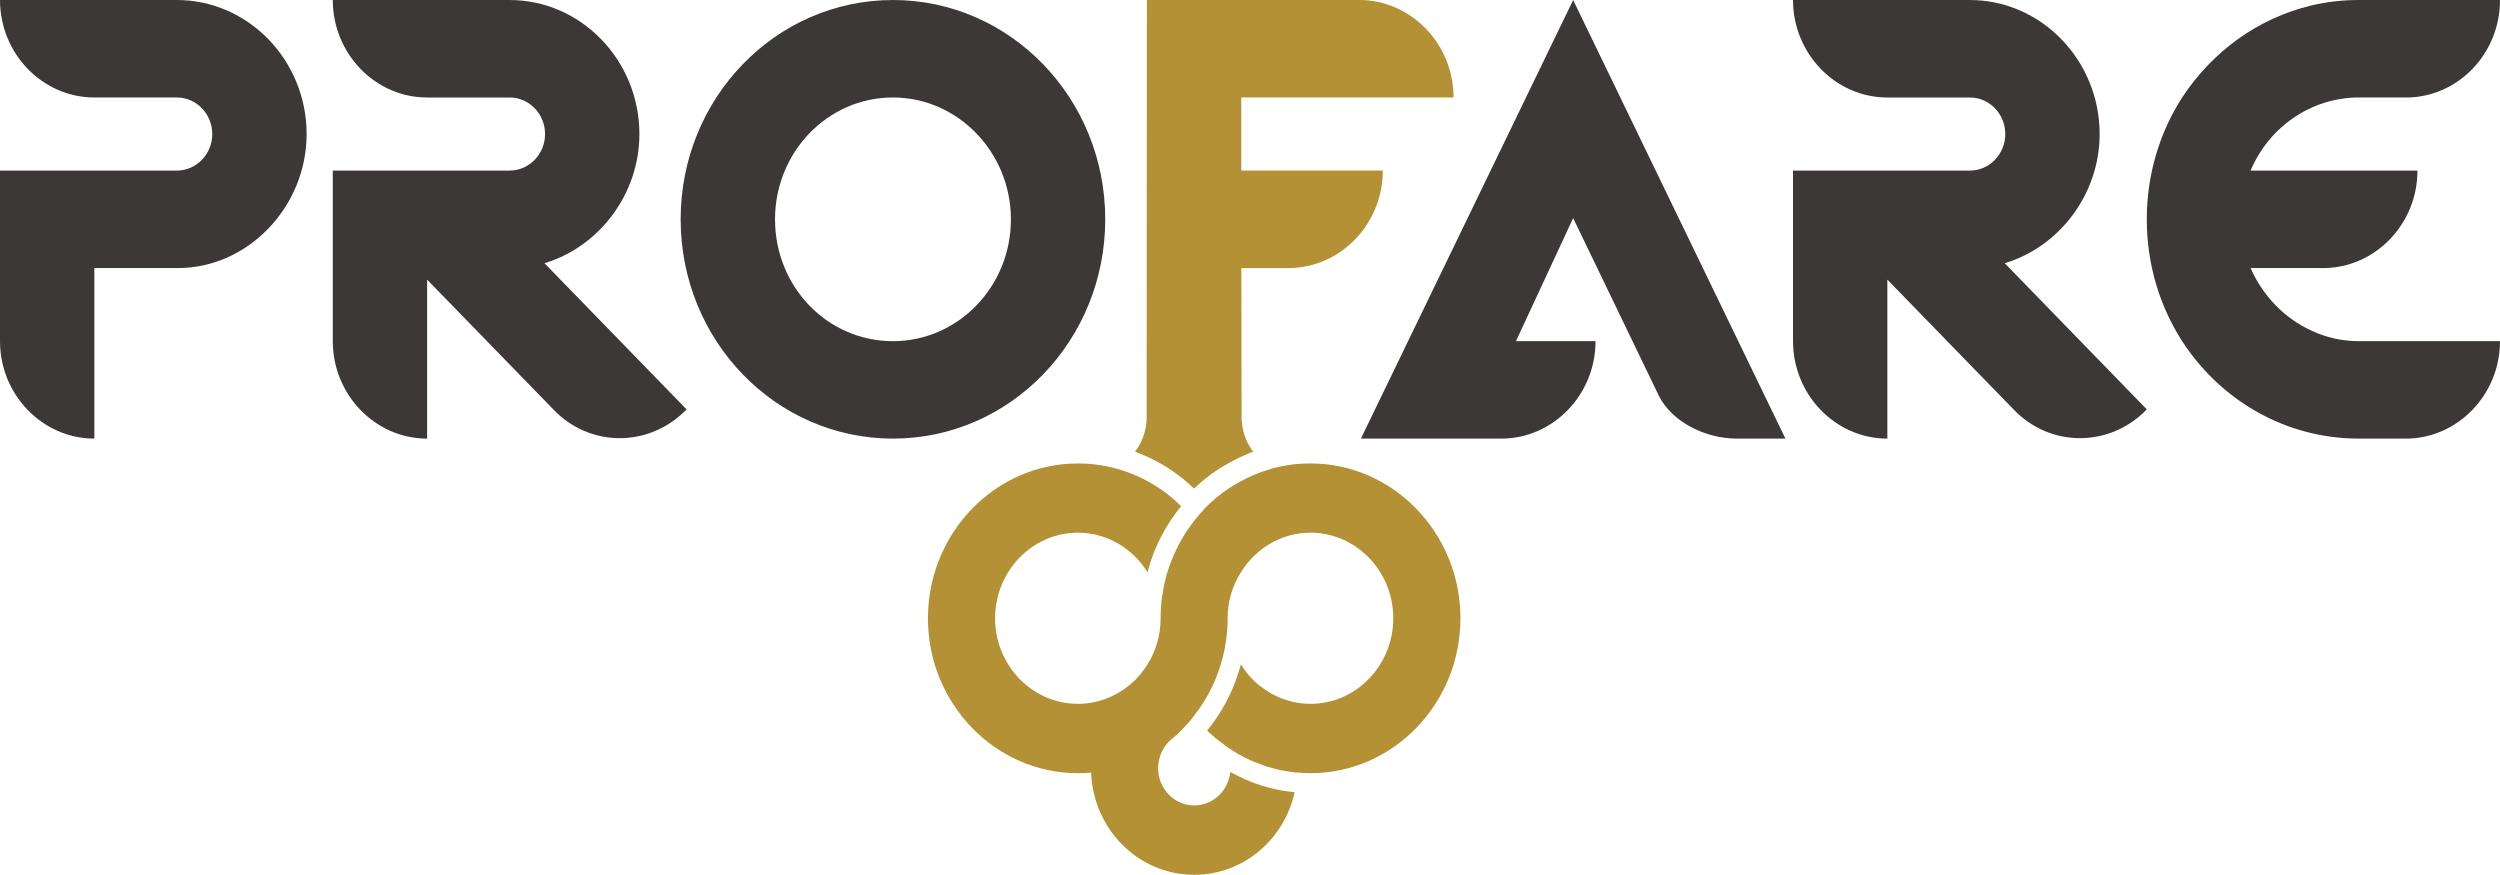 <?xml version="1.0" encoding="UTF-8" standalone="no"?><!DOCTYPE svg PUBLIC "-//W3C//DTD SVG 1.1//EN" "http://www.w3.org/Graphics/SVG/1.1/DTD/svg11.dtd"><svg width="100%" height="100%" viewBox="0 0 160 56" version="1.1" xmlns="http://www.w3.org/2000/svg" xmlns:xlink="http://www.w3.org/1999/xlink" xml:space="preserve" xmlns:serif="http://www.serif.com/" style="fill-rule:evenodd;clip-rule:evenodd;stroke-linejoin:round;stroke-miterlimit:1.414;"><path d="M93.468,39.572c0,5.462 -4.309,9.911 -9.594,9.911c-0.257,0 -0.514,-0.007 -0.771,-0.039l-0.079,0c-0.049,0 -0.088,-0.009 -0.139,-0.009c-0.206,-0.023 -0.404,-0.052 -0.591,-0.093c-0.218,-0.021 -0.435,-0.073 -0.644,-0.123c-0.365,-0.091 -0.741,-0.204 -1.075,-0.347c-0.238,-0.082 -0.475,-0.173 -0.693,-0.284c-0.109,-0.052 -0.217,-0.104 -0.325,-0.166c-0.437,-0.213 -0.842,-0.479 -1.218,-0.765c-0.147,-0.102 -0.286,-0.214 -0.422,-0.327c-0.061,-0.05 -0.13,-0.1 -0.189,-0.141l0,-0.011c-0.169,-0.143 -0.327,-0.275 -0.475,-0.418c0.89,-1.093 1.592,-2.349 2.016,-3.747l0,-0.01c0.059,-0.163 0.099,-0.317 0.149,-0.481c0.297,0.481 0.662,0.92 1.086,1.267c0.02,0.021 0.031,0.03 0.049,0.05c0.011,0 0.022,0 0.022,0.021c0.019,0.009 0.039,0.02 0.057,0.031c0.899,0.725 2.027,1.154 3.242,1.154c2.915,0 5.296,-2.46 5.296,-5.473c0,-3.021 -2.381,-5.48 -5.296,-5.48c-1.868,0 -3.508,1.008 -4.456,2.53l0,0.009c-0.545,0.849 -0.85,1.86 -0.85,2.941c0,1.042 -0.158,2.042 -0.455,2.991l0,0.011c-0.365,1.195 -0.939,2.276 -1.691,3.225l0,0.011c-0.255,0.327 -0.523,0.643 -0.829,0.938c-0.147,0.155 -0.296,0.287 -0.454,0.43c-0.029,0.011 -0.04,0.02 -0.049,0.04c-0.04,0.03 -0.079,0.071 -0.13,0.103c-0.514,0.438 -0.839,1.101 -0.839,1.848c0,1.317 1.037,2.378 2.312,2.378c1.196,0 2.185,-0.94 2.304,-2.144c1.244,0.704 2.647,1.163 4.12,1.297c-0.662,3.032 -3.291,5.287 -6.424,5.287c-3.567,0 -6.461,-2.9 -6.601,-6.543c-0.275,0.032 -0.563,0.039 -0.849,0.039c-5.287,0 -9.595,-4.449 -9.595,-9.911c0,-5.46 4.308,-9.911 9.595,-9.911c1.957,0 3.785,0.602 5.307,1.653c0.464,0.316 0.899,0.673 1.303,1.082c-0.998,1.215 -1.749,2.654 -2.154,4.226c-0.938,-1.522 -2.589,-2.53 -4.456,-2.53c-2.915,0 -5.297,2.459 -5.297,5.48c0,3.013 2.382,5.473 5.297,5.473c1.216,0 2.352,-0.429 3.241,-1.154c0.05,-0.031 0.089,-0.061 0.127,-0.102c0.426,-0.347 0.781,-0.786 1.088,-1.267c0.534,-0.847 0.84,-1.858 0.84,-2.95c0,-0.266 0.011,-0.529 0.031,-0.795c0,-0.082 0.017,-0.143 0.017,-0.214c0.022,-0.236 0.051,-0.46 0.101,-0.674c0,-0.032 0,-0.052 0.009,-0.082c0.04,-0.236 0.079,-0.479 0.149,-0.706c0,-0.03 0.009,-0.059 0.02,-0.091c0.029,-0.091 0.04,-0.163 0.058,-0.245c0.021,-0.05 0.03,-0.091 0.05,-0.143c0.04,-0.143 0.09,-0.286 0.139,-0.409c0,-0.009 0,-0.03 0.009,-0.041c0.09,-0.254 0.188,-0.488 0.296,-0.733c0.108,-0.255 0.238,-0.491 0.365,-0.736c0.13,-0.225 0.259,-0.459 0.398,-0.673c0.029,-0.02 0.038,-0.052 0.048,-0.072c0.148,-0.204 0.297,-0.409 0.444,-0.613l0.009,-0.009c0.011,-0.032 0.04,-0.041 0.051,-0.062c0.198,-0.245 0.404,-0.49 0.613,-0.713c0.059,-0.063 0.108,-0.113 0.167,-0.175c0.405,-0.399 0.84,-0.756 1.304,-1.072c0.031,-0.02 0.415,-0.276 0.595,-0.367c0.047,-0.021 0.097,-0.051 0.148,-0.082c0.275,-0.153 0.543,-0.296 0.839,-0.418c0.139,-0.062 0.286,-0.132 0.436,-0.184c0.196,-0.073 0.384,-0.134 0.582,-0.193c0.198,-0.073 0.405,-0.125 0.603,-0.175c0.226,-0.05 0.435,-0.082 0.652,-0.123c0.473,-0.081 0.968,-0.111 1.462,-0.111c5.285,0 9.594,4.451 9.594,9.911" style="fill:#b59136;fill-rule:nonzero;"/><path d="M19.624,8.578c0,4.678 -3.775,8.577 -8.227,8.577l-5.359,0l0,10.916c-3.321,0 -6.038,-2.807 -6.038,-6.238l0,-10.916l11.322,0c1.244,0 2.263,-1.052 2.263,-2.339c0,-1.287 -1.019,-2.339 -2.263,-2.339l-5.284,0c-3.321,0 -6.038,-2.807 -6.038,-6.238l11.322,0c4.565,0 8.302,3.858 8.302,8.577" style="fill:#3d3838;fill-rule:nonzero;"/><path d="M43.941,26.201c-2.377,2.456 -6.19,2.456 -8.529,0l-8.076,-8.304l0,10.175c-3.321,0 -6.038,-2.807 -6.038,-6.239l0,-10.916l11.321,0c1.246,0 2.264,-1.051 2.264,-2.339c0,-1.287 -1.018,-2.338 -2.264,-2.338l-5.283,0c-3.321,0 -6.038,-2.807 -6.038,-6.239l11.321,0c4.566,0 8.303,3.859 8.303,8.577c0,3.9 -2.642,7.251 -6.077,8.266l9.096,9.357Z" style="fill:#3d3838;fill-rule:nonzero;"/><path d="M57.149,21.835c-4.19,0 -7.547,-3.47 -7.547,-7.799c0,-4.287 3.357,-7.797 7.547,-7.797c4.152,0 7.549,3.51 7.549,7.797c-0.001,4.329 -3.398,7.799 -7.55,7.799m0,-21.834c-7.509,0 -13.586,6.277 -13.586,14.035c0,7.76 6.077,14.035 13.586,14.035c7.509,0 13.587,-6.275 13.587,-14.035c-0.001,-7.758 -6.078,-14.035 -13.587,-14.035" style="fill:#3d3838;fill-rule:nonzero;"/><path d="M114.268,28.072l-3.095,0c-2.075,0 -4.15,-1.092 -4.981,-2.69l-5.51,-11.423l-3.661,7.875l5.094,0c0,3.431 -2.717,6.238 -6.038,6.238l-8.98,0l13.585,-28.07l13.586,28.07Z" style="fill:#3d3838;fill-rule:nonzero;"/><path d="M137.396,26.201c-2.377,2.456 -6.19,2.456 -8.529,0l-8.076,-8.304l0,10.175c-3.321,0 -6.038,-2.807 -6.038,-6.239l0,-10.916l11.321,0c1.246,0 2.264,-1.051 2.264,-2.339c0,-1.287 -1.018,-2.338 -2.264,-2.338l-5.283,0c-3.321,0 -6.038,-2.807 -6.038,-6.239l11.321,0c4.566,0 8.303,3.859 8.303,8.577c0,3.9 -2.642,7.251 -6.077,8.266l9.096,9.357Z" style="fill:#3d3838;fill-rule:nonzero;"/><path d="M160,21.834c0,3.431 -2.717,6.238 -6.038,6.238l-2.982,0c-4.717,0 -8.869,-2.456 -11.322,-6.238c-1.433,-2.222 -2.264,-4.912 -2.264,-7.797c0,-2.885 0.831,-5.575 2.264,-7.799c1.924,-2.924 4.832,-5.068 8.265,-5.887c0.982,-0.234 2,-0.351 3.057,-0.351l9.02,0c0,3.392 -2.604,6.121 -5.812,6.238l-0.453,0l-2.755,0c-3.095,0 -5.774,1.912 -6.943,4.68l10.68,0c0,3.431 -2.717,6.238 -6.039,6.238l-4.641,0c0.791,1.793 2.188,3.236 3.924,4.015c0.906,0.429 1.924,0.663 3.019,0.663l9.02,0Z" style="fill:#3d3838;fill-rule:nonzero;"/><path d="M75.044,30.148c0.49,0.334 0.954,0.712 1.375,1.122c0.43,-0.413 0.897,-0.792 1.39,-1.128c0.087,-0.057 0.493,-0.328 0.746,-0.456l0.103,-0.058c0.271,-0.15 0.59,-0.323 0.957,-0.476l0.07,-0.031c0.148,-0.067 0.301,-0.134 0.456,-0.188c0.022,-0.008 0.045,-0.016 0.067,-0.023c-0.332,-0.433 -0.571,-0.943 -0.674,-1.502c-0.045,-0.231 -0.072,-0.47 -0.072,-0.721l-0.016,-9.532l3.014,0c3.322,0 6.039,-2.807 6.039,-6.239l-9.058,0l0,-4.677l13.586,0c0,-3.432 -2.718,-6.239 -6.037,-6.239l-13.588,0l-0.018,26.687c0,0.251 -0.027,0.49 -0.071,0.721c-0.103,0.559 -0.342,1.069 -0.674,1.501c0.844,0.309 1.653,0.719 2.405,1.239" style="fill:#b59136;fill-rule:nonzero;"/></svg>